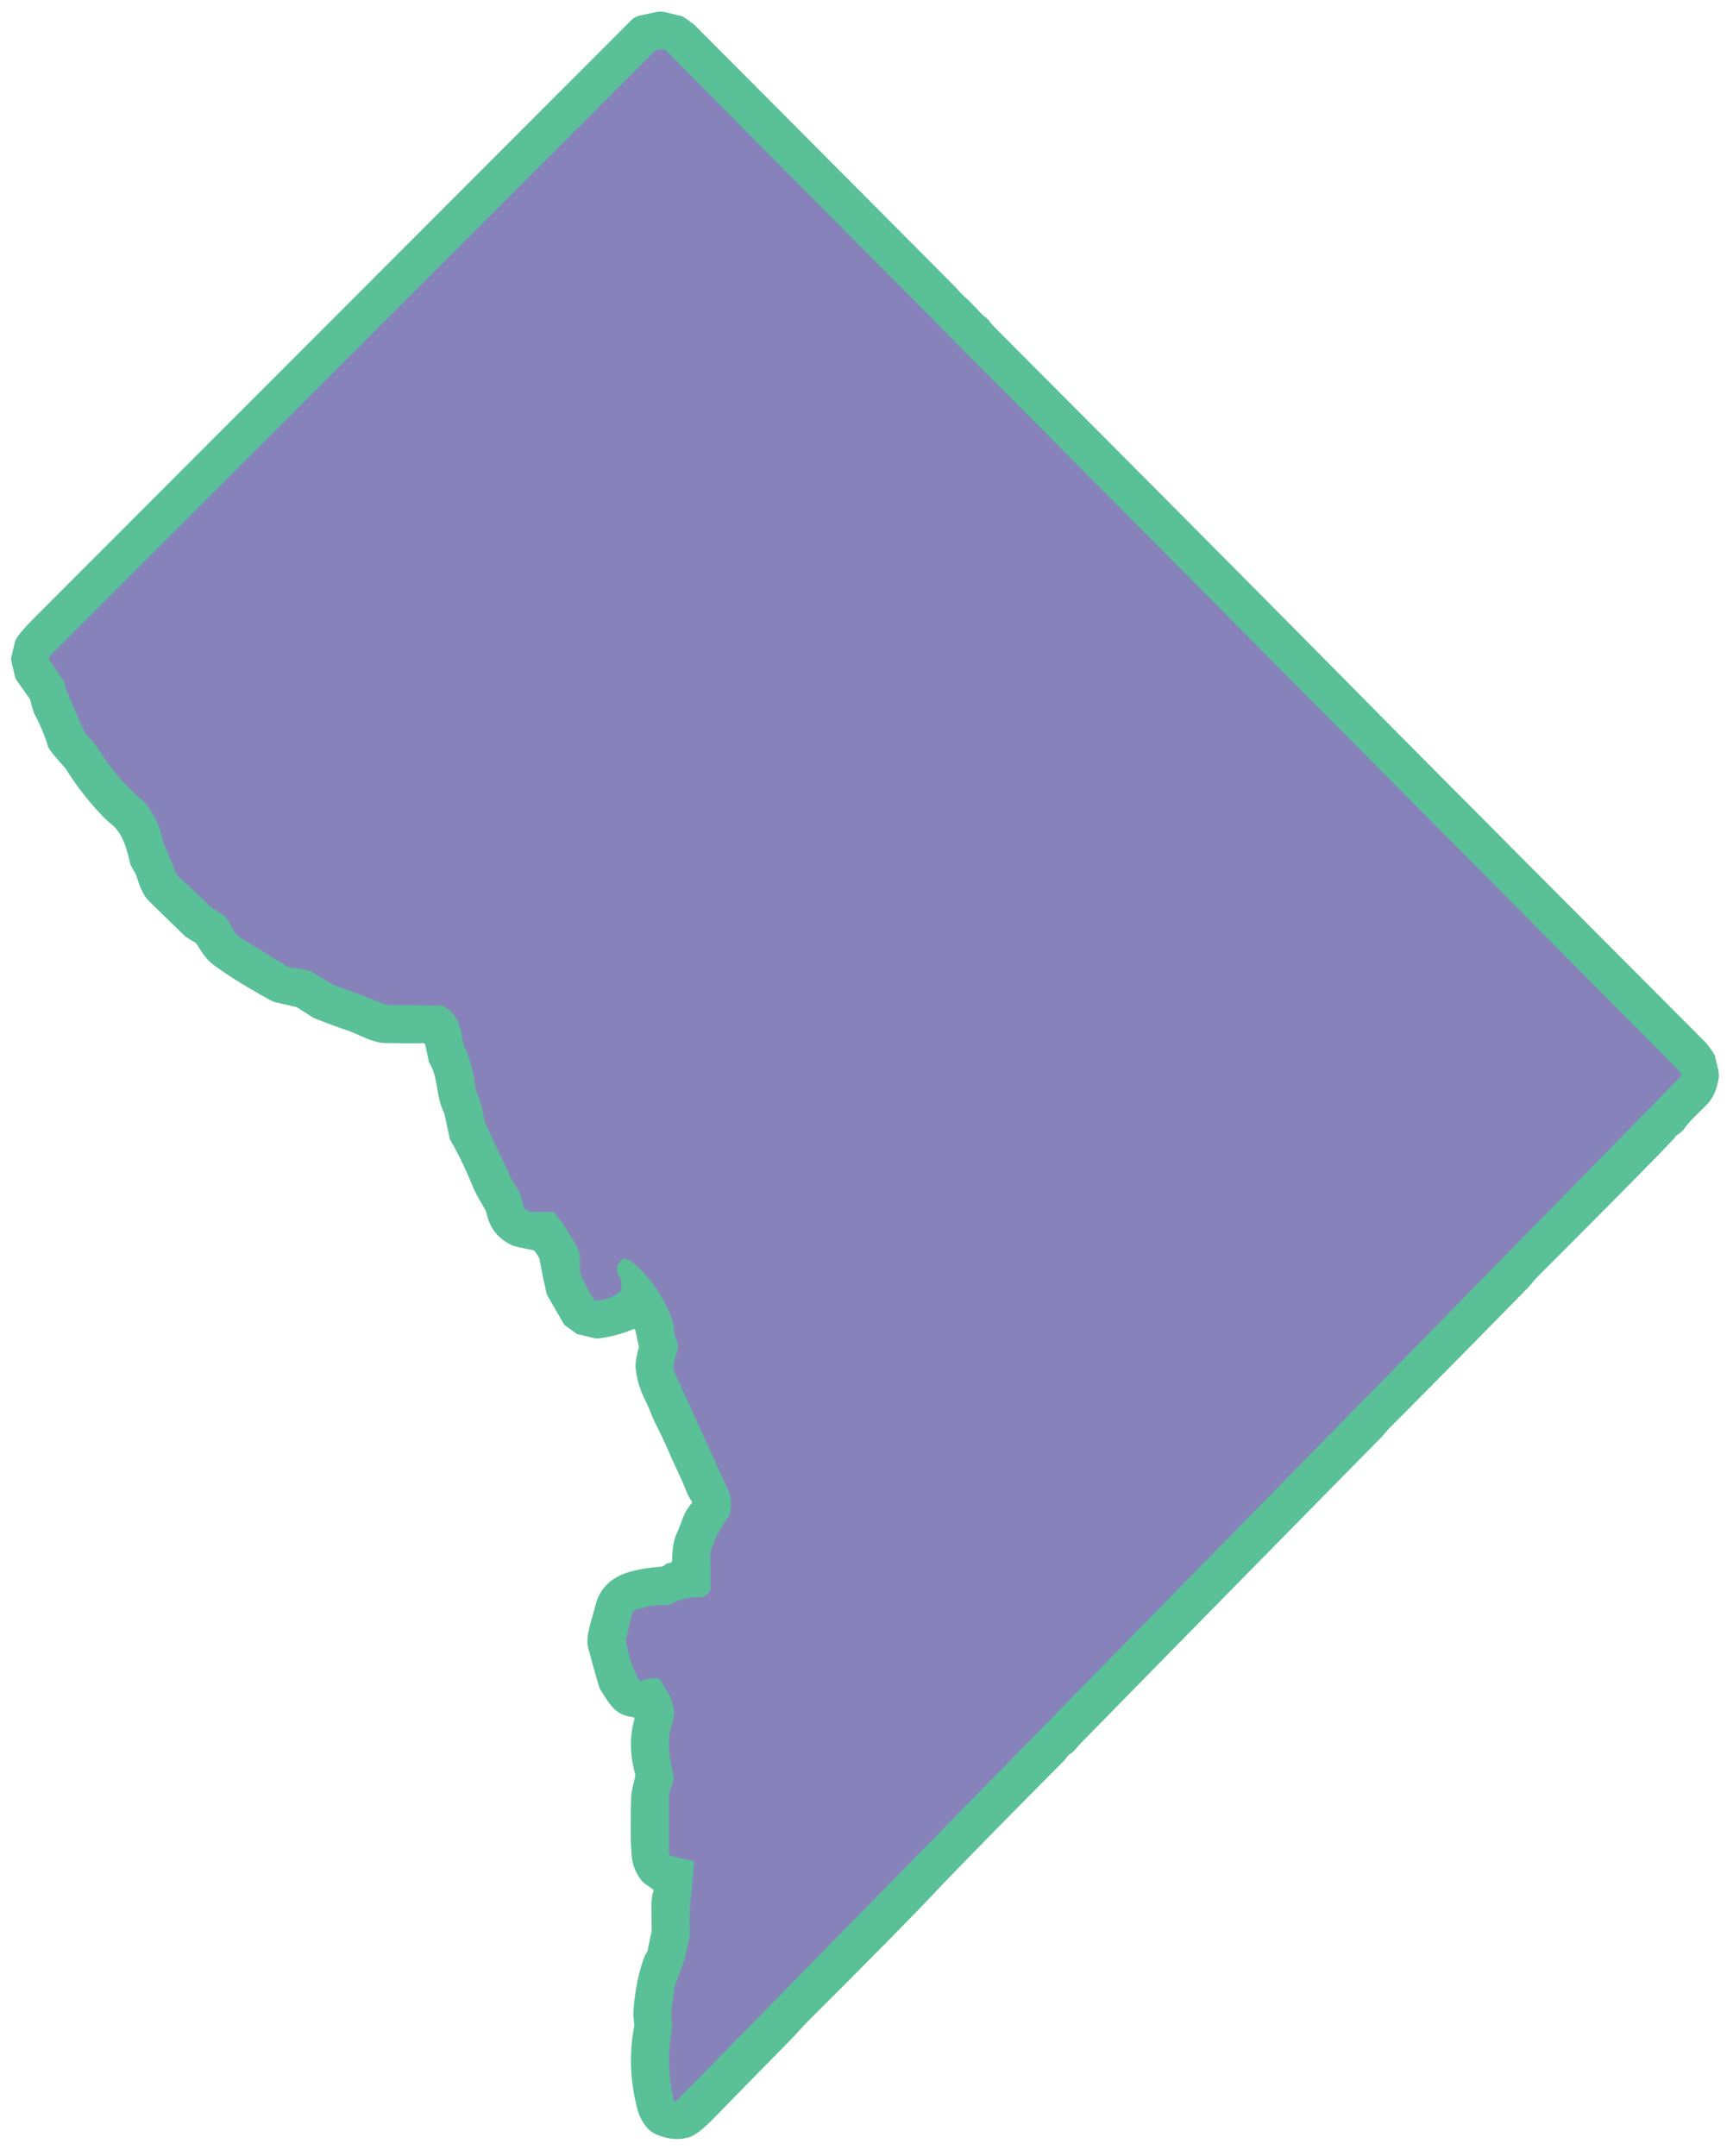 <?xml version="1.0" encoding="UTF-8" standalone="no"?>
<svg xmlns="http://www.w3.org/2000/svg" version="1.2" baseProfile="tiny" viewBox="0.00 0.00 590.00 734.00">
<path stroke="#70a1a9" stroke-width="2.00" fill="none" stroke-linecap="butt" vector-effect="non-scaling-stroke" d="
  M 230.24 715.25
  L 571.85 366.77
  A 1.45 1.45 0.0 0 0 571.84 364.74
  L 226.47 17.00
  A 0.37 0.34 -20.8 0 0 226.22 16.90
  L 223.98 16.90
  A 1.40 1.39 22.0 0 0 222.98 17.32
  L 17.04 223.25
  A 1.20 1.19 -39.8 0 0 16.90 224.76
  L 21.51 231.55
  A 2.95 2.85 -70.6 0 1 21.93 232.47
  L 22.69 235.19
  A 1.69 1.08 -78.5 0 0 22.76 235.38
  L 28.26 248.08
  A 7.94 7.94 0.0 0 0 29.59 250.17
  L 31.80 252.67
  A 14.67 14.57 8.4 0 1 33.37 254.77
  Q 39.72 264.96 49.08 273.00
  A 4.94 4.81 -89.2 0 1 49.80 273.76
  Q 54.05 279.19 55.54 286.47
  A 1.93 1.62 -66.5 0 0 55.62 286.74
  L 60.10 297.63
  A 1.48 1.41 12.0 0 0 60.47 298.17
  Q 66.30 303.34 70.63 307.71
  C 72.40 309.51 74.80 310.52 76.81 312.16
  A 0.94 0.87 -87.7 0 1 77.04 312.43
  L 79.37 316.47
  A 8.59 8.54 -89.5 0 0 82.35 319.52
  L 97.33 328.69
  A 4.98 4.84 -23.7 0 0 99.04 329.33
  L 104.84 330.30
  A 3.66 3.62 65.6 0 1 106.18 330.81
  Q 112.94 335.05 114.07 335.47
  Q 124.71 339.33 131.35 341.98
  A 1.89 1.87 54.9 0 0 132.01 342.10
  L 150.40 342.32
  A 1.04 1.02 -29.5 0 1 150.92 342.46
  C 155.83 345.26 156.76 349.14 157.65 354.79
  A 4.92 4.87 28.7 0 0 157.99 355.93
  Q 161.16 363.01 161.85 370.19
  A 4.58 4.55 -59.5 0 0 162.18 371.48
  Q 164.39 376.81 164.87 381.24
  A 3.05 2.89 30.9 0 0 165.15 382.24
  L 174.51 402.09
  A 3.47 3.15 -79.2 0 0 174.81 402.58
  Q 177.43 406.13 177.95 409.73
  A 3.34 3.34 0.0 0 0 181.25 412.58
  L 187.87 412.58
  A 1.34 1.32 69.9 0 1 188.89 413.06
  Q 193.85 419.03 197.12 425.94
  A 3.59 3.55 -57.1 0 1 197.47 427.61
  Q 197.27 432.87 197.86 434.22
  Q 199.56 438.11 202.04 442.19
  A 1.04 1.04 0.0 0 0 202.94 442.68
  Q 207.39 442.63 210.93 439.80
  A 1.28 1.26 -15.4 0 0 211.41 438.97
  C 211.65 437.26 211.76 436.08 210.73 434.45
  Q 208.83 431.42 211.92 428.66
  A 1.02 1.02 0.0 0 1 212.80 428.42
  Q 214.80 428.84 217.85 431.95
  Q 226.41 440.67 229.32 451.04
  A 2.66 2.30 -59.3 0 1 229.39 451.43
  L 229.58 453.64
  A 4.66 4.50 31.0 0 0 229.98 455.14
  Q 231.35 458.14 230.40 460.69
  Q 228.91 464.67 229.40 466.41
  A 4.13 3.57 29.5 0 0 229.61 467.00
  Q 233.93 476.48 248.08 507.67
  Q 249.39 510.56 248.52 515.31
  A 2.33 2.31 -21.5 0 1 248.11 516.24
  Q 243.81 522.00 241.91 528.54
  A 1.30 1.29 -37.6 0 0 241.85 528.99
  L 241.90 541.00
  A 1.44 1.43 -27.0 0 1 241.62 541.85
  Q 240.93 542.75 239.47 543.53
  A 1.90 1.85 -56.7 0 1 238.43 543.76
  Q 233.51 543.46 228.21 546.12
  A 3.22 3.21 -55.9 0 1 226.52 546.45
  Q 221.82 546.11 216.21 548.18
  A 1.59 1.58 86.9 0 0 215.21 549.30
  L 213.23 557.66
  A 2.50 2.38 -43.6 0 0 213.19 558.48
  Q 214.16 565.57 217.36 571.62
  A 0.92 0.91 67.1 0 0 218.45 572.07
  Q 221.27 571.16 223.88 571.37
  A 1.22 1.20 -13.6 0 1 224.80 571.92
  Q 227.83 576.65 228.23 577.73
  C 229.51 581.20 230.08 583.34 228.55 587.81
  C 226.98 592.40 228.05 599.64 229.38 604.49
  Q 229.65 605.49 228.01 609.78
  A 3.21 3.19 55.6 0 0 227.80 610.92
  L 227.80 630.84
  A 0.96 0.96 0.0 0 0 228.53 631.77
  L 235.68 633.47
  A 0.76 0.76 0.0 0 1 236.27 634.25
  C 235.92 641.69 234.40 649.45 234.86 657.02
  A 12.76 12.50 51.4 0 1 234.45 661.04
  C 233.58 664.28 233.48 666.44 232.13 669.69
  Q 231.70 670.73 229.82 676.01
  A 5.31 5.11 -32.6 0 0 229.58 677.01
  L 228.58 684.63
  A 4.05 3.28 53.1 0 0 228.56 685.18
  L 228.88 689.73
  A 3.34 3.15 -43.3 0 1 228.83 690.57
  Q 226.52 702.44 229.40 715.01
  A 0.50 0.50 0.0 0 0 230.24 715.25"
/>
<path fill="#59c098" d="
  M 215.57 584.61
  C 209.35 583.70 207.82 580.58 204.46 575.28
  A 3.77 3.76 -69.7 0 1 204.03 574.34
  Q 202.05 567.83 200.21 560.77
  C 199.31 557.32 201.13 552.56 202.85 546.08
  Q 204.52 539.84 210.38 536.69
  Q 215.15 534.13 225.08 533.33
  A 1.84 1.83 -68.7 0 0 226.19 532.84
  Q 226.88 532.17 228.17 532.02
  A 0.73 0.72 87.3 0 0 228.81 531.31
  Q 228.88 525.44 230.24 522.39
  Q 231.23 520.18 232.22 517.45
  Q 233.49 513.92 235.46 511.82
  A 0.63 0.63 0.0 0 0 235.49 510.99
  Q 234.47 509.75 233.37 506.93
  C 231.77 502.87 229.82 499.17 228.01 494.96
  Q 225.54 489.23 223.08 484.42
  Q 222.45 483.20 221.27 480.19
  Q 220.87 479.15 219.35 476.01
  Q 216.95 471.04 216.39 465.71
  Q 216.16 463.57 217.45 458.92
  A 1.22 1.18 47.7 0 0 217.47 458.31
  L 216.32 452.90
  A 0.59 0.58 -17.9 0 0 215.51 452.49
  Q 210.52 454.70 204.02 455.62
  A 4.59 4.51 47.3 0 1 202.33 455.54
  L 196.70 454.20
  A 1.33 1.32 69.3 0 1 196.24 453.99
  L 192.23 451.09
  A 0.67 0.64 -88.5 0 1 192.05 450.89
  L 186.31 440.95
  A 1.89 1.81 25.3 0 1 186.10 440.40
  Q 184.58 433.80 183.76 428.99
  Q 183.59 428.02 182.16 426.07
  A 1.24 1.22 77.3 0 0 181.38 425.57
  Q 175.63 424.44 174.93 424.16
  Q 167.46 421.09 165.68 413.18
  A 5.70 5.65 -66.5 0 0 165.05 411.56
  C 163.77 409.33 161.91 406.30 160.86 403.70
  Q 157.38 395.09 153.22 387.93
  A 0.87 0.80 24.2 0 1 153.13 387.72
  L 151.33 379.26
  A 1.75 1.72 -65.0 0 0 151.15 378.75
  C 148.33 373.10 149.23 366.70 146.20 361.85
  A 2.04 1.96 -67.8 0 1 145.97 361.27
  L 144.78 355.69
  A 0.73 0.73 0.0 0 0 144.03 355.11
  Q 141.77 355.24 131.04 355.08
  C 126.74 355.01 121.39 351.74 117.89 350.65
  Q 115.85 350.02 107.35 346.78
  A 4.06 4.06 0.0 0 1 106.59 346.40
  L 101.12 342.94
  A 0.78 0.72 65.8 0 0 100.84 342.82
  L 94.08 341.26
  A 8.39 8.19 65.2 0 1 91.91 340.43
  Q 78.55 332.99 72.19 328.06
  Q 69.87 326.26 67.09 321.54
  A 1.98 1.79 87.6 0 0 66.44 320.88
  Q 63.28 318.96 63.05 318.74
  Q 56.75 312.65 50.64 306.66
  Q 48.30 304.37 46.47 298.23
  A 4.26 4.01 23.3 0 0 46.08 297.33
  Q 44.46 294.56 44.36 294.13
  C 43.22 289.29 41.97 284.00 38.19 280.80
  Q 36.10 279.04 35.51 278.43
  Q 27.96 270.64 22.57 261.99
  A 5.78 5.71 -82.5 0 0 21.88 261.08
  Q 16.77 255.49 16.34 254.09
  Q 14.61 248.44 11.89 243.36
  Q 11.22 242.11 10.34 238.42
  A 1.95 1.76 23.6 0 0 10.06 237.80
  L 5.49 231.34
  A 1.90 1.80 22.5 0 1 5.20 230.69
  L 3.83 224.91
  A 2.14 2.14 0.0 0 1 3.83 223.87
  L 5.08 218.59
  A 4.20 4.09 -24.6 0 1 5.48 217.56
  Q 6.74 215.29 11.76 210.27
  Q 119.33 102.55 214.94 6.87
  A 5.87 5.86 -73.4 0 1 217.87 5.28
  L 223.45 4.09
  A 6.58 6.57 -44.2 0 1 226.36 4.13
  L 231.94 5.45
  A 2.82 2.67 67.8 0 1 232.87 5.87
  Q 236.06 8.11 236.72 8.77
  Q 267.10 39.26 319.16 91.60
  Q 325.82 98.29 325.90 98.39
  Q 326.92 99.72 329.64 102.14
  Q 330.38 102.81 334.10 106.79
  C 335.01 107.76 336.47 108.48 337.20 109.83
  Q 337.41 110.22 341.51 114.33
  Q 413.60 186.58 470.36 244.03
  Q 489.17 263.07 580.54 354.75
  Q 581.44 355.65 583.41 358.60
  A 3.50 3.49 -67.1 0 1 583.94 359.91
  C 584.29 361.92 585.48 364.73 585.10 367.14
  Q 584.18 372.89 581.07 376.05
  C 577.19 380.00 575.27 381.59 573.47 384.15
  Q 572.68 385.28 571.16 386.23
  A 2.51 2.40 1.2 0 0 570.44 386.89
  Q 569.82 387.71 569.77 387.76
  Q 562.16 395.92 523.80 434.30
  C 522.48 435.61 521.20 437.34 520.02 438.55
  Q 491.27 467.88 473.22 485.97
  C 471.99 487.20 471.03 488.54 469.91 489.68
  Q 463.59 496.05 418.83 541.58
  Q 404.48 556.18 368.32 593.07
  Q 367.16 594.25 366.49 595.09
  Q 365.42 596.43 364.54 596.93
  C 363.49 597.51 362.96 598.70 362.05 599.60
  Q 338.25 623.50 320.94 641.44
  Q 319.96 642.46 318.99 643.50
  Q 307.09 656.16 275.54 687.62
  Q 273.63 689.53 270.77 692.70
  Q 269.81 693.76 265.94 697.70
  Q 253.21 710.62 243.45 720.67
  Q 237.63 726.65 234.65 727.56
  Q 229.41 729.16 223.41 726.60
  C 220.29 725.27 218.03 721.76 217.09 718.28
  Q 213.29 704.24 215.84 690.21
  C 216.10 688.77 215.50 686.35 215.65 684.55
  Q 216.54 673.35 219.56 665.75
  Q 219.65 665.52 220.11 664.82
  Q 220.46 664.28 220.54 663.86
  Q 221.25 660.12 221.72 658.08
  A 5.09 4.97 52.4 0 0 221.86 656.90
  C 221.86 651.68 221.44 646.39 222.45 643.92
  A 0.68 0.68 0.0 0 0 222.21 643.11
  L 219.45 641.18
  A 3.94 3.74 86.3 0 1 218.65 640.44
  Q 215.50 636.60 215.09 631.92
  Q 214.48 624.93 214.88 611.98
  C 214.96 609.43 215.74 607.18 216.25 604.75
  A 1.92 1.88 44.3 0 0 216.23 603.89
  Q 213.51 594.05 215.99 585.26
  A 0.52 0.51 -78.2 0 0 215.57 584.61
  Z
  M 230.24 715.25
  L 571.85 366.77
  A 1.45 1.45 0.0 0 0 571.84 364.74
  L 226.47 17.00
  A 0.37 0.34 -20.8 0 0 226.22 16.90
  L 223.98 16.90
  A 1.40 1.39 22.0 0 0 222.98 17.32
  L 17.04 223.25
  A 1.20 1.19 -39.8 0 0 16.90 224.76
  L 21.51 231.55
  A 2.95 2.85 -70.6 0 1 21.93 232.47
  L 22.69 235.19
  A 1.69 1.08 -78.5 0 0 22.76 235.38
  L 28.26 248.08
  A 7.94 7.94 0.0 0 0 29.59 250.17
  L 31.80 252.67
  A 14.67 14.57 8.4 0 1 33.37 254.77
  Q 39.72 264.96 49.08 273.00
  A 4.94 4.81 -89.2 0 1 49.80 273.76
  Q 54.05 279.19 55.54 286.47
  A 1.93 1.62 -66.5 0 0 55.62 286.74
  L 60.10 297.63
  A 1.48 1.41 12.0 0 0 60.47 298.17
  Q 66.30 303.34 70.63 307.71
  C 72.40 309.51 74.80 310.52 76.81 312.16
  A 0.94 0.87 -87.7 0 1 77.04 312.43
  L 79.37 316.47
  A 8.59 8.54 -89.5 0 0 82.35 319.52
  L 97.33 328.69
  A 4.98 4.84 -23.7 0 0 99.04 329.33
  L 104.84 330.30
  A 3.66 3.62 65.6 0 1 106.18 330.81
  Q 112.94 335.05 114.07 335.47
  Q 124.71 339.33 131.35 341.98
  A 1.89 1.87 54.9 0 0 132.01 342.10
  L 150.40 342.32
  A 1.04 1.02 -29.5 0 1 150.92 342.46
  C 155.83 345.26 156.76 349.14 157.65 354.79
  A 4.92 4.87 28.7 0 0 157.99 355.93
  Q 161.16 363.01 161.85 370.19
  A 4.58 4.55 -59.5 0 0 162.18 371.48
  Q 164.39 376.81 164.87 381.24
  A 3.05 2.89 30.9 0 0 165.15 382.24
  L 174.51 402.09
  A 3.47 3.15 -79.2 0 0 174.81 402.58
  Q 177.43 406.13 177.95 409.73
  A 3.34 3.34 0.0 0 0 181.25 412.58
  L 187.87 412.58
  A 1.34 1.32 69.9 0 1 188.89 413.06
  Q 193.85 419.03 197.12 425.94
  A 3.59 3.55 -57.1 0 1 197.47 427.61
  Q 197.27 432.87 197.86 434.22
  Q 199.56 438.11 202.04 442.19
  A 1.04 1.04 0.0 0 0 202.94 442.68
  Q 207.39 442.63 210.93 439.80
  A 1.28 1.26 -15.4 0 0 211.41 438.97
  C 211.65 437.26 211.76 436.08 210.73 434.45
  Q 208.83 431.42 211.92 428.66
  A 1.02 1.02 0.0 0 1 212.80 428.42
  Q 214.80 428.84 217.85 431.95
  Q 226.41 440.67 229.32 451.04
  A 2.66 2.30 -59.3 0 1 229.39 451.43
  L 229.58 453.64
  A 4.66 4.50 31.0 0 0 229.98 455.14
  Q 231.35 458.14 230.40 460.69
  Q 228.91 464.67 229.40 466.41
  A 4.13 3.57 29.5 0 0 229.61 467.00
  Q 233.93 476.48 248.08 507.67
  Q 249.39 510.56 248.52 515.31
  A 2.33 2.31 -21.5 0 1 248.11 516.24
  Q 243.81 522.00 241.91 528.54
  A 1.30 1.29 -37.6 0 0 241.85 528.99
  L 241.90 541.00
  A 1.44 1.43 -27.0 0 1 241.62 541.85
  Q 240.93 542.75 239.47 543.53
  A 1.90 1.85 -56.7 0 1 238.43 543.76
  Q 233.51 543.46 228.21 546.12
  A 3.22 3.21 -55.9 0 1 226.52 546.45
  Q 221.82 546.11 216.21 548.18
  A 1.59 1.58 86.9 0 0 215.21 549.30
  L 213.23 557.66
  A 2.50 2.38 -43.6 0 0 213.19 558.48
  Q 214.16 565.57 217.36 571.62
  A 0.92 0.91 67.1 0 0 218.45 572.07
  Q 221.27 571.16 223.88 571.37
  A 1.22 1.20 -13.6 0 1 224.80 571.92
  Q 227.83 576.65 228.23 577.73
  C 229.51 581.20 230.08 583.34 228.55 587.81
  C 226.98 592.40 228.05 599.64 229.38 604.49
  Q 229.65 605.49 228.01 609.78
  A 3.21 3.19 55.6 0 0 227.80 610.92
  L 227.80 630.84
  A 0.96 0.96 0.0 0 0 228.53 631.77
  L 235.68 633.47
  A 0.76 0.76 0.0 0 1 236.27 634.25
  C 235.92 641.69 234.40 649.45 234.86 657.02
  A 12.76 12.50 51.4 0 1 234.45 661.04
  C 233.58 664.28 233.48 666.44 232.13 669.69
  Q 231.70 670.73 229.82 676.01
  A 5.31 5.11 -32.6 0 0 229.58 677.01
  L 228.58 684.63
  A 4.05 3.28 53.1 0 0 228.56 685.18
  L 228.88 689.73
  A 3.34 3.15 -43.3 0 1 228.83 690.57
  Q 226.52 702.44 229.40 715.01
  A 0.50 0.50 0.0 0 0 230.24 715.25
  Z"
/>
<path fill="#8782ba" d="
  M 230.24 715.25
  A 0.50 0.50 0.0 0 1 229.40 715.01
  Q 226.52 702.44 228.83 690.57
  A 3.34 3.15 -43.3 0 0 228.88 689.73
  L 228.56 685.18
  A 4.05 3.28 53.1 0 1 228.58 684.63
  L 229.58 677.01
  A 5.31 5.11 -32.6 0 1 229.82 676.01
  Q 231.70 670.73 232.13 669.69
  C 233.48 666.44 233.58 664.28 234.45 661.04
  A 12.76 12.50 51.4 0 0 234.86 657.02
  C 234.40 649.45 235.92 641.69 236.27 634.25
  A 0.76 0.76 0.0 0 0 235.68 633.47
  L 228.53 631.77
  A 0.96 0.96 0.0 0 1 227.80 630.84
  L 227.80 610.92
  A 3.21 3.19 55.6 0 1 228.01 609.78
  Q 229.65 605.49 229.38 604.49
  C 228.05 599.64 226.98 592.40 228.55 587.81
  C 230.08 583.34 229.51 581.20 228.23 577.73
  Q 227.83 576.65 224.80 571.92
  A 1.22 1.20 -13.6 0 0 223.88 571.37
  Q 221.27 571.16 218.45 572.07
  A 0.92 0.91 67.1 0 1 217.36 571.62
  Q 214.16 565.57 213.19 558.48
  A 2.50 2.38 -43.6 0 1 213.23 557.66
  L 215.21 549.30
  A 1.59 1.58 86.9 0 1 216.21 548.18
  Q 221.82 546.11 226.52 546.45
  A 3.22 3.21 -55.9 0 0 228.21 546.12
  Q 233.51 543.46 238.43 543.76
  A 1.90 1.85 -56.7 0 0 239.47 543.53
  Q 240.93 542.75 241.62 541.85
  A 1.44 1.43 -27.0 0 0 241.90 541.00
  L 241.85 528.99
  A 1.30 1.29 -37.6 0 1 241.91 528.54
  Q 243.81 522.00 248.11 516.24
  A 2.33 2.31 -21.5 0 0 248.52 515.31
  Q 249.39 510.56 248.08 507.67
  Q 233.93 476.48 229.61 467.00
  A 4.13 3.57 29.5 0 1 229.40 466.41
  Q 228.91 464.67 230.40 460.69
  Q 231.35 458.14 229.98 455.14
  A 4.66 4.50 31.0 0 1 229.58 453.64
  L 229.39 451.43
  A 2.66 2.30 -59.3 0 0 229.32 451.04
  Q 226.41 440.67 217.85 431.95
  Q 214.80 428.84 212.80 428.42
  A 1.02 1.02 0.0 0 0 211.92 428.66
  Q 208.83 431.42 210.73 434.45
  C 211.76 436.08 211.65 437.26 211.41 438.97
  A 1.28 1.26 -15.4 0 1 210.93 439.80
  Q 207.39 442.63 202.94 442.68
  A 1.04 1.04 0.0 0 1 202.04 442.19
  Q 199.56 438.11 197.86 434.22
  Q 197.27 432.87 197.47 427.61
  A 3.59 3.55 -57.1 0 0 197.12 425.94
  Q 193.85 419.03 188.89 413.06
  A 1.34 1.32 69.9 0 0 187.87 412.58
  L 181.25 412.58
  A 3.34 3.34 0.0 0 1 177.95 409.73
  Q 177.43 406.13 174.81 402.58
  A 3.47 3.15 -79.2 0 1 174.51 402.09
  L 165.15 382.24
  A 3.05 2.89 30.9 0 1 164.87 381.24
  Q 164.39 376.81 162.18 371.48
  A 4.58 4.55 -59.5 0 1 161.85 370.19
  Q 161.16 363.01 157.99 355.93
  A 4.92 4.87 28.7 0 1 157.65 354.79
  C 156.76 349.14 155.83 345.26 150.92 342.46
  A 1.04 1.02 -29.5 0 0 150.40 342.32
  L 132.01 342.10
  A 1.89 1.87 54.9 0 1 131.35 341.98
  Q 124.71 339.33 114.07 335.47
  Q 112.94 335.05 106.18 330.81
  A 3.66 3.62 65.6 0 0 104.84 330.30
  L 99.04 329.33
  A 4.98 4.84 -23.7 0 1 97.33 328.69
  L 82.35 319.52
  A 8.59 8.54 -89.5 0 1 79.37 316.47
  L 77.04 312.43
  A 0.94 0.87 -87.7 0 0 76.81 312.16
  C 74.80 310.52 72.40 309.51 70.63 307.71
  Q 66.30 303.34 60.47 298.17
  A 1.48 1.41 12.0 0 1 60.10 297.63
  L 55.62 286.74
  A 1.93 1.62 -66.5 0 1 55.54 286.47
  Q 54.05 279.19 49.80 273.76
  A 4.94 4.81 -89.2 0 0 49.08 273.00
  Q 39.72 264.96 33.37 254.77
  A 14.67 14.57 8.4 0 0 31.80 252.67
  L 29.59 250.17
  A 7.94 7.94 0.0 0 1 28.26 248.08
  L 22.76 235.38
  A 1.69 1.08 -78.5 0 1 22.69 235.19
  L 21.93 232.47
  A 2.95 2.85 -70.6 0 0 21.51 231.55
  L 16.90 224.76
  A 1.20 1.19 -39.8 0 1 17.04 223.25
  L 222.98 17.32
  A 1.40 1.39 22.0 0 1 223.98 16.90
  L 226.22 16.90
  A 0.37 0.34 -20.8 0 1 226.47 17.00
  L 571.84 364.74
  A 1.45 1.45 0.0 0 1 571.85 366.77
  L 230.24 715.25
  Z"
/>
</svg>
